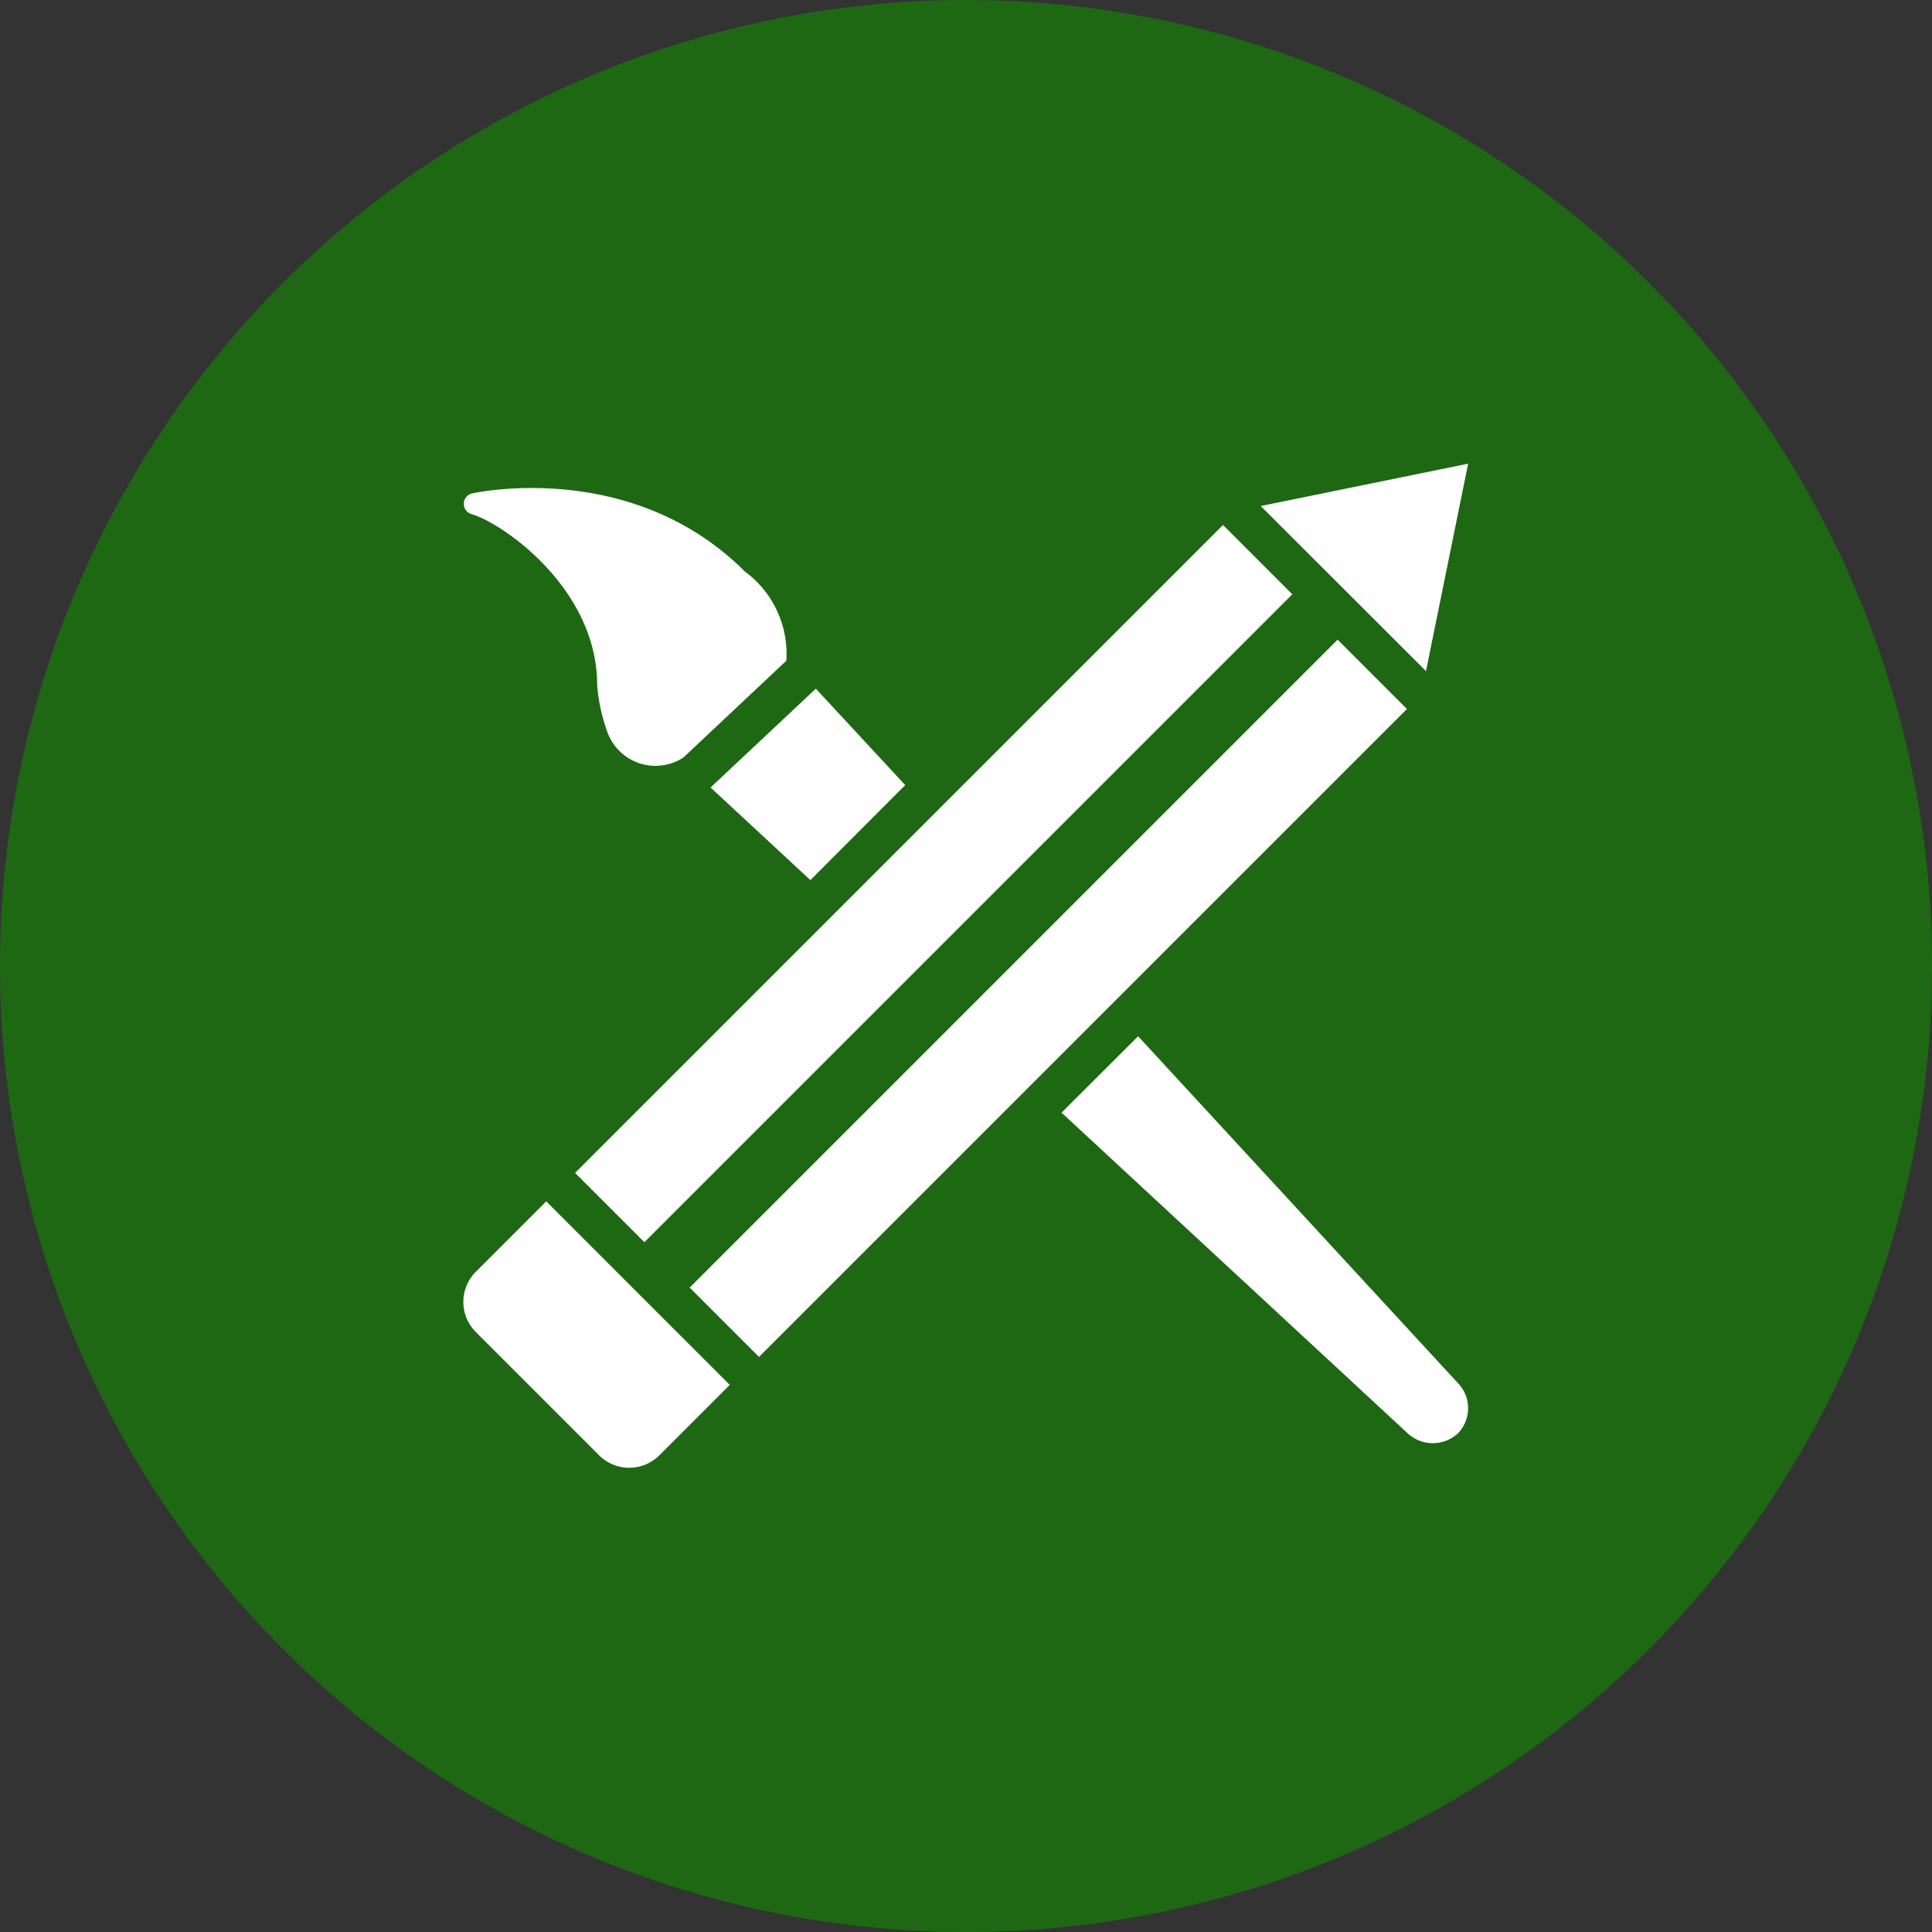 <?xml version="1.0" encoding="UTF-8"?> <svg xmlns="http://www.w3.org/2000/svg" viewBox="0 0 110 110"><rect x="0" y="0" width="110" height="110" fill="#333333" stroke="none"/><defs><style>.cls-1{fill:#1e6814;}.cls-2{fill:#fff;}</style></defs><title>icon-solid</title><g id="logo-design"><circle class="cls-1" cx="55" cy="55" r="55"></circle><path class="cls-2" d="M44.77,37.62a5.82,5.82,0,0,0-2.36-5.08c-6.19-6.19-14.67-4.63-15.52-4.45a.61.61,0,0,0-.05,1.18C28.62,29.78,34,33.51,34,39a10,10,0,0,0,.55,2.59,2.91,2.91,0,0,0,4.36,1.54Z"></path><rect class="cls-2" x="27.07" y="47.52" width="52.17" height="5.58" transform="translate(-20 52.32) rotate(-45)"></rect><rect class="cls-2" x="33.6" y="54.05" width="52.17" height="5.58" transform="translate(-22.71 58.85) rotate(-45)"></rect><polygon class="cls-2" points="71.78 28.81 81.19 38.21 83.59 26.4 71.78 28.81"></polygon><path class="cls-2" d="M31.1,68.4l-4,4a2.43,2.43,0,0,0,0,3.45l7,7a2.43,2.43,0,0,0,3.45,0l4-4Z"></path><path class="cls-2" d="M80.15,81.61a2.11,2.11,0,0,0,2.86,0,2.06,2.06,0,0,0,0-2.86L64.8,59l-4.36,4.35Z"></path><path class="cls-2" d="M46.45,39.21,40.6,44.7l-.14.14,5.68,5.27,5.4-5.41Z"></path></g></svg> 